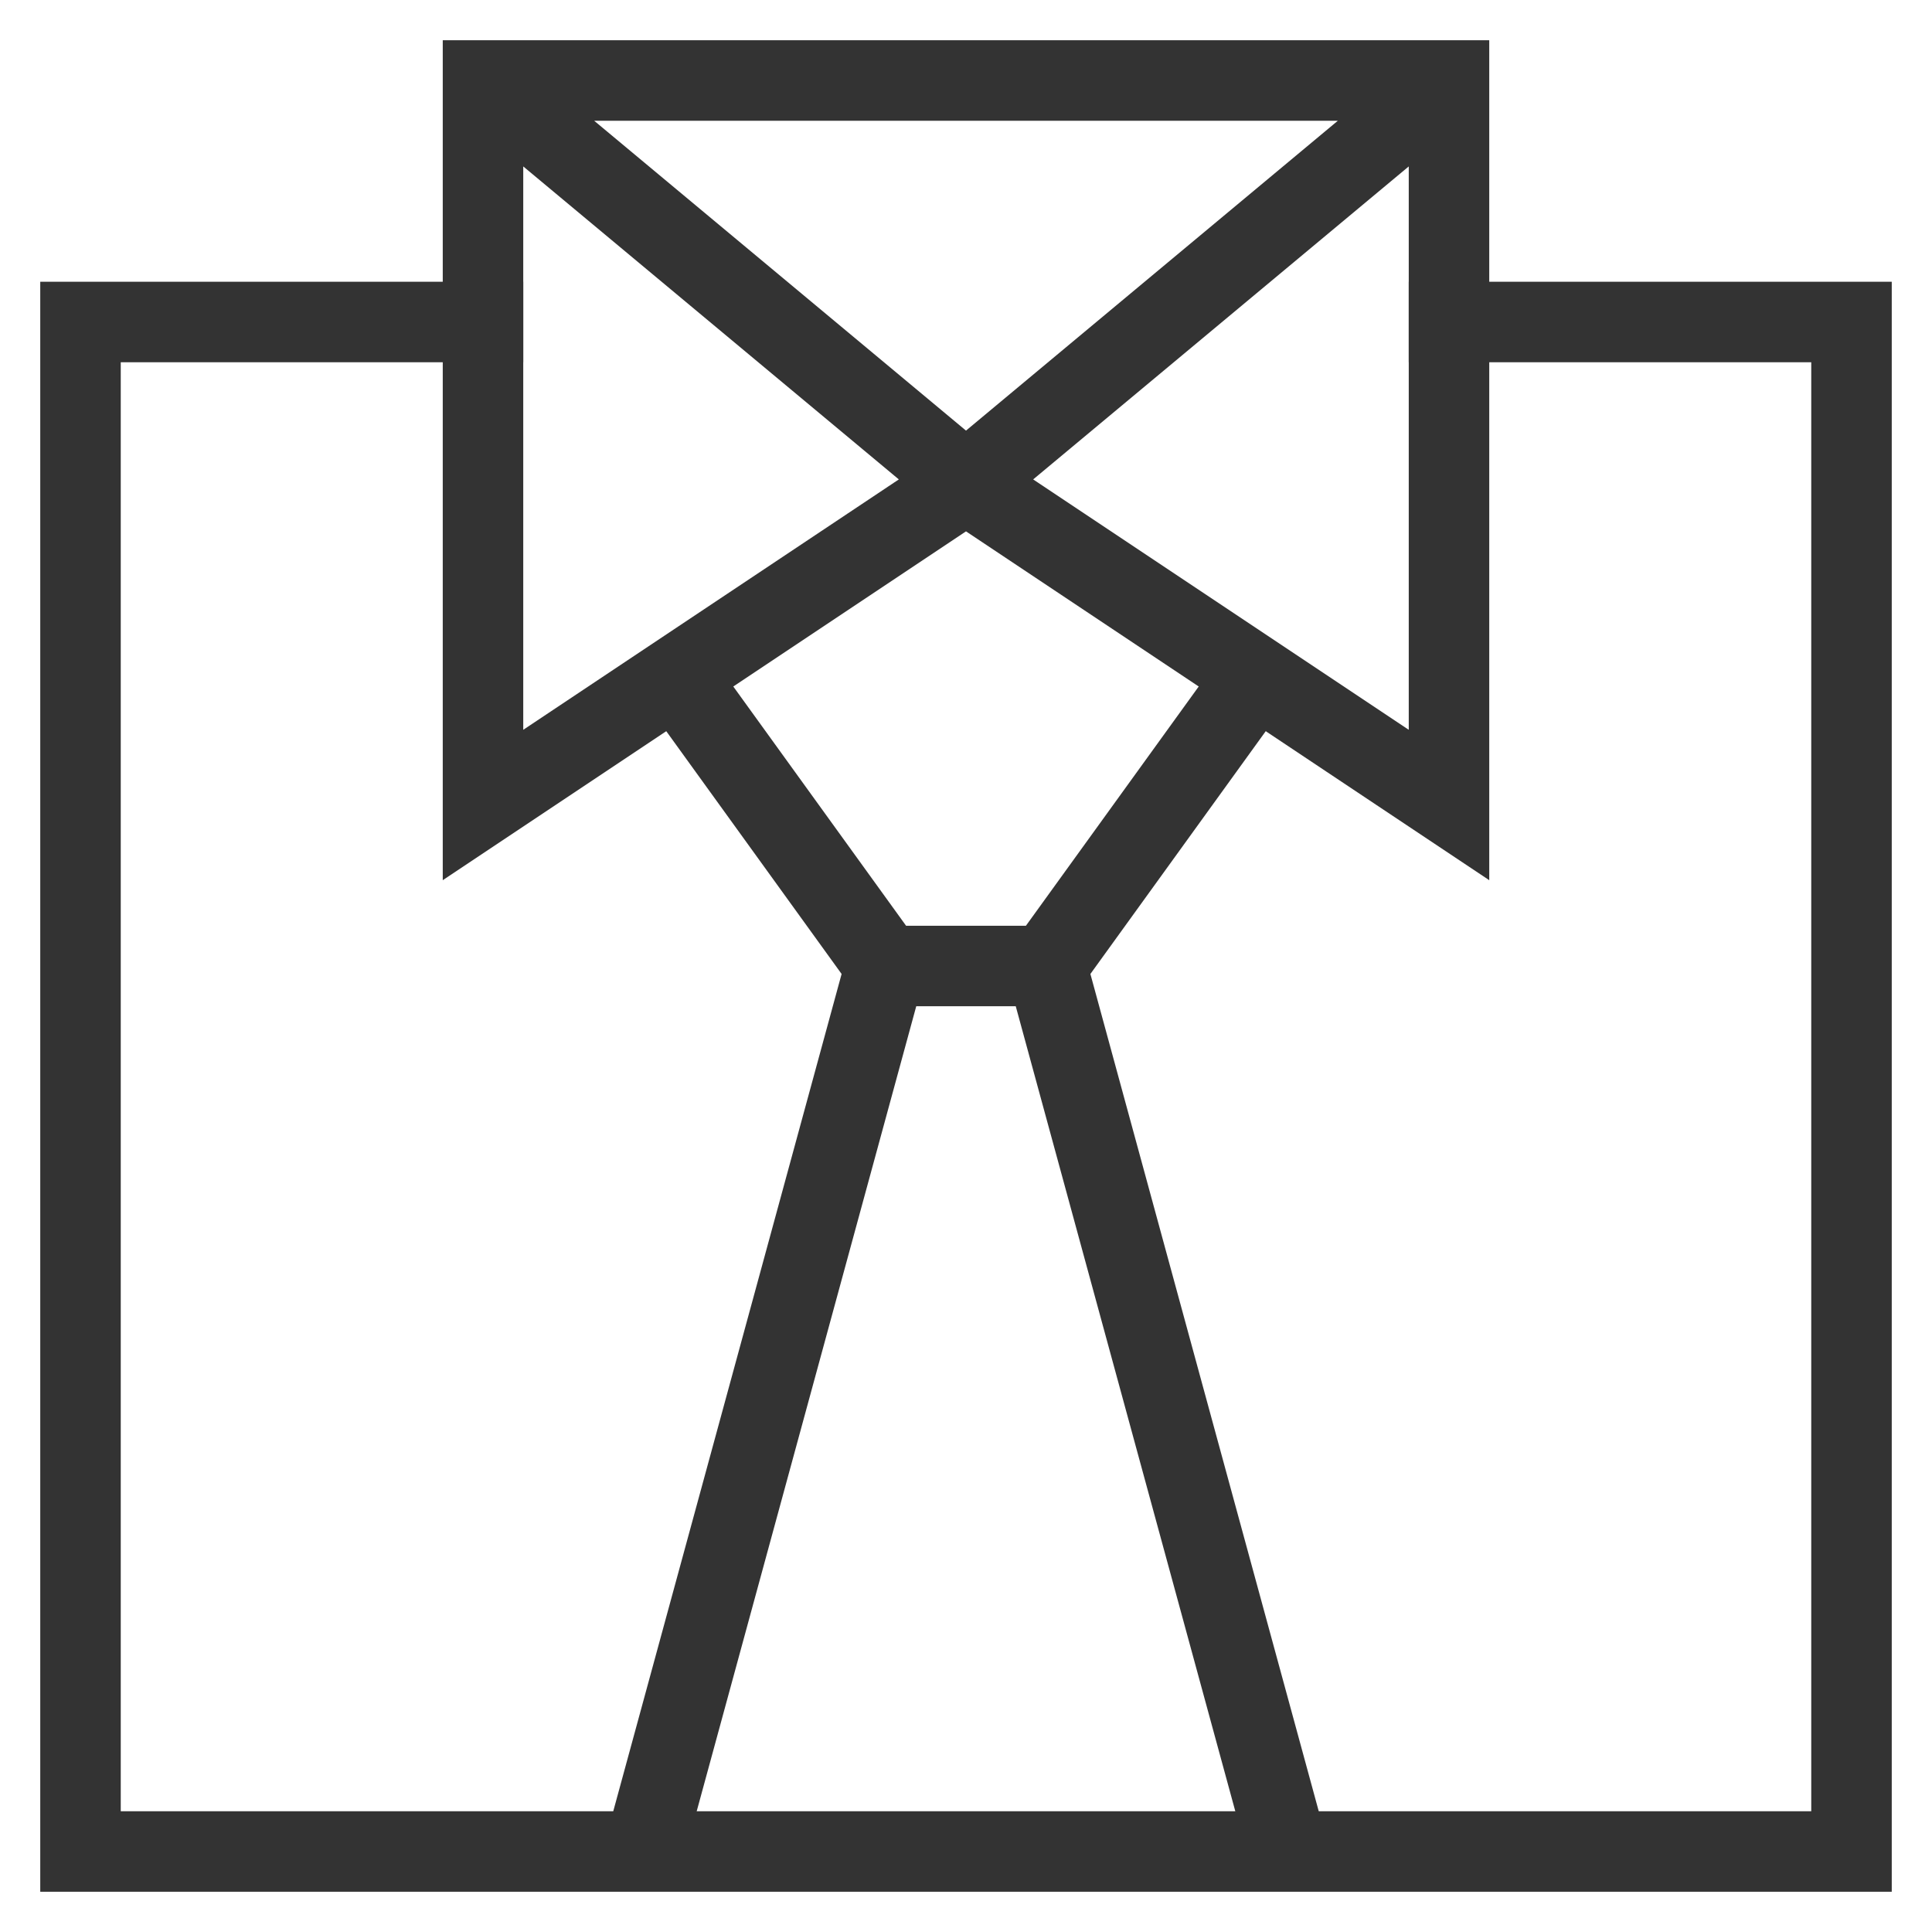 <svg version="1.1" xmlns="http://www.w3.org/2000/svg" xmlns:xlink="http://www.w3.org/1999/xlink" x="0px" y="0px" viewBox="0 0 48 48" xml:space="preserve" width="48" height="48"><g class="nc-icon-wrapper" fill="#333333"><line data-cap="butt" data-color="color-2" fill="none" stroke="#333333" stroke-width="2" stroke-miterlimit="10" x1="32" y1="46" x2="26" y2="24" stroke-linejoin="miter" stroke-linecap="butt"></line> <line data-cap="butt" data-color="color-2" fill="none" stroke="#333333" stroke-width="2" stroke-miterlimit="10" x1="22" y1="24" x2="16" y2="46" stroke-linejoin="miter" stroke-linecap="butt"></line> <polyline data-cap="butt" data-color="color-2" fill="none" stroke="#333333" stroke-width="2" stroke-miterlimit="10" points="16.8,16.8 22,24 26,24 31.2,16.8 " stroke-linejoin="miter" stroke-linecap="butt"></polyline> <polyline fill="none" stroke="#333333" stroke-width="2" stroke-linecap="square" stroke-miterlimit="10" points="36,8 46,8 46,46 2,46 2,8 12,8 " stroke-linejoin="miter"></polyline> <polyline data-cap="butt" fill="none" stroke="#333333" stroke-width="2" stroke-miterlimit="10" points="36,2 24,12 36,20 36,2 12,2 12,20 24,12 12,2 " stroke-linejoin="miter" stroke-linecap="butt"></polyline></g></svg>